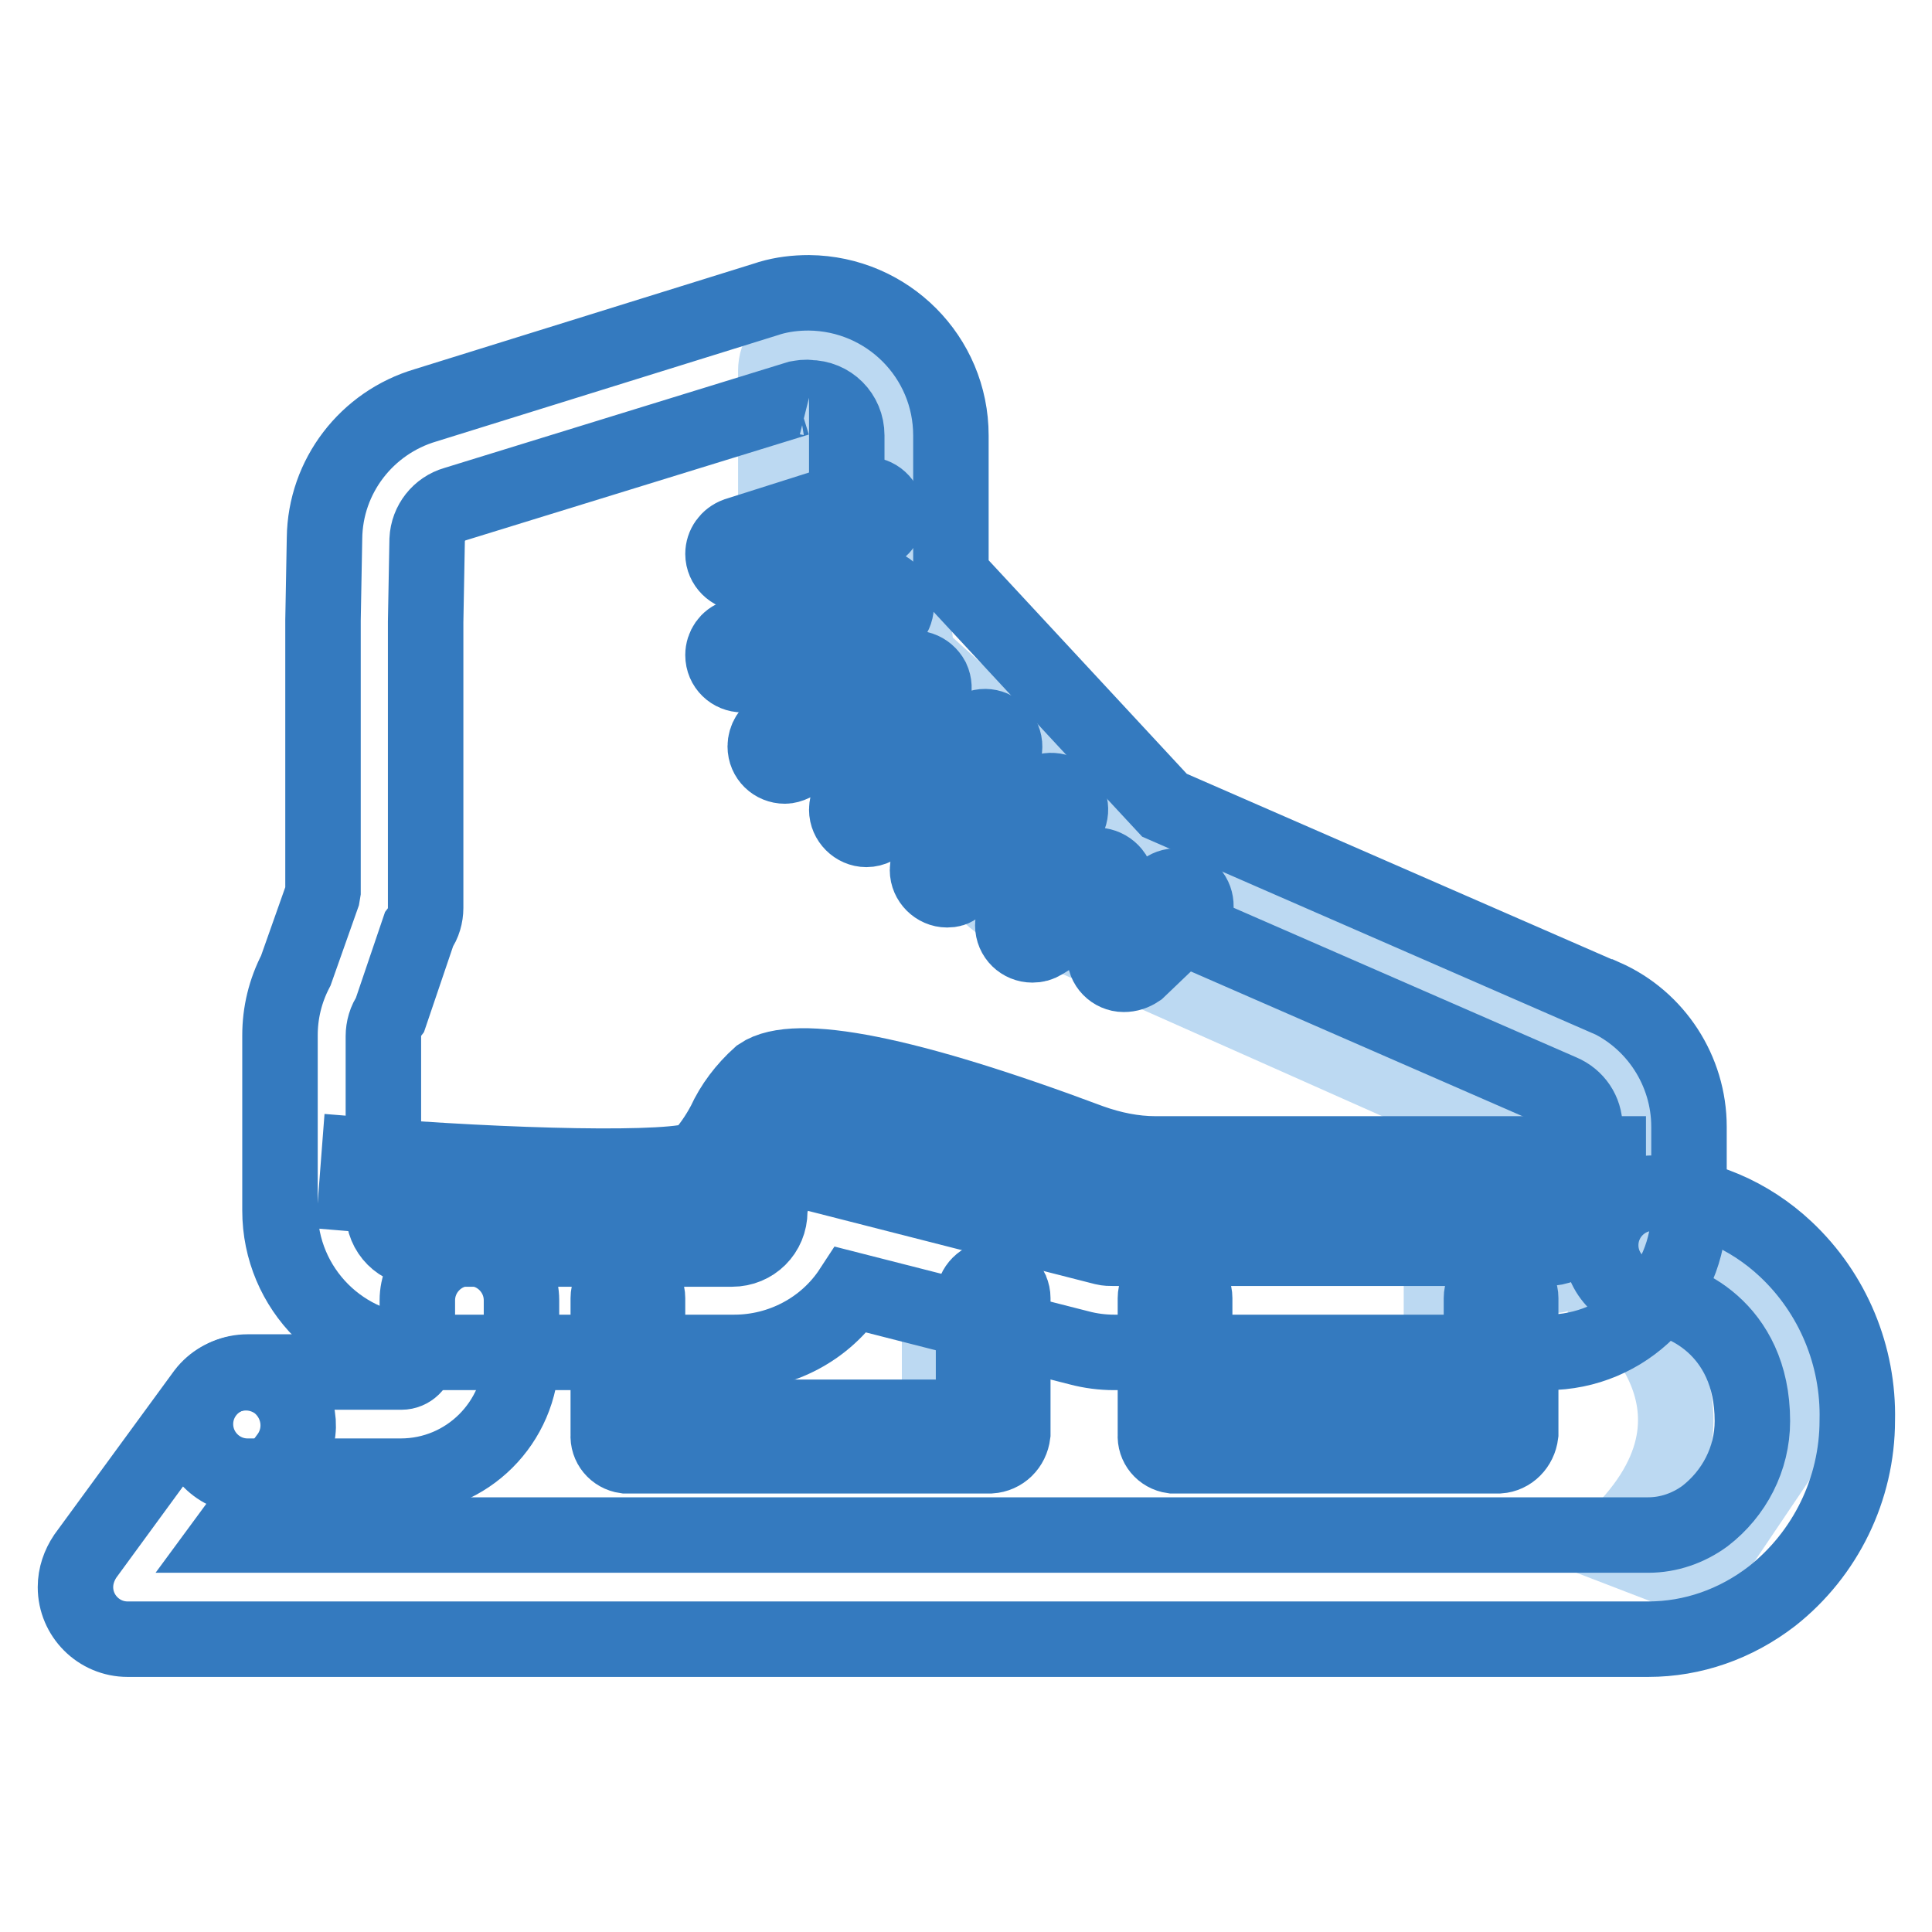 <?xml version="1.0" encoding="utf-8"?>
<!-- Svg Vector Icons : http://www.onlinewebfonts.com/icon -->
<!DOCTYPE svg PUBLIC "-//W3C//DTD SVG 1.1//EN" "http://www.w3.org/Graphics/SVG/1.1/DTD/svg11.dtd">
<svg version="1.1" xmlns="http://www.w3.org/2000/svg" xmlns:xlink="http://www.w3.org/1999/xlink" x="0px" y="0px" viewBox="0 0 256 256" enable-background="new 0 0 256 256" xml:space="preserve">
<g> <path stroke-width="10" fill-opacity="0" stroke="#bcd9f2"  d="M191,173.9h9.1v15.9c0,1.5-1.3,2.7-2.8,2.7H191V173.9z M124.5,173.9h9.1v15.9c0,1.5-1.3,2.7-2.8,2.7h-6.3 V173.9L124.5,173.9z M213.2,171.9c0,0,19.9,14.7,0,32.8l11.7,4.5l14.1-20.9l-9.8-19.5l-14.4-5.2L213.2,171.9z"/> <path stroke-width="10" fill-opacity="0" stroke="#bcd9f2"  d="M115.8,49.3l-6.5-3.9c-1.8-1.1-4.2-0.7-5.5,0.9c-0.7,0.8-1,1.8-1,2.8v37.1c0,2.9,2.8,5.6,4.8,7.7l23.3,24.4 c1,1.1,2.3,1.9,3.6,2.5l64.1,28.5c1.6,0.7,2.6,2.3,2.6,4v11.3c0,2.4,1.9,4.4,4.3,4.4c0.3,0,0.7,0,1-0.1l5.2-1.2 c2-0.4,3.4-2.2,3.5-4.2v-18.2c0-1.7-1-3.2-2.5-3.9L149,111.6c-0.4-0.2-0.8-0.4-1.1-0.7l-25.2-22.9c-0.8-0.7-1.3-1.7-1.4-2.8 l-3.5-32.5C117.8,51.3,117,50,115.8,49.3L115.8,49.3z"/> <path stroke-width="10" fill-opacity="0" stroke="#347abf"  d="M107.2,52.7c2.8,0,5,2.2,5,5v22.1c0,1.2,0.4,2.3,1.2,3.2l32,34.3c0.5,0.6,1.1,1,1.7,1.3l59.8,26.1 c1.9,0.8,3.1,2.6,3.1,4.6v11.1c0,2.8-2.2,5-5,5l0,0h-57.5c-0.4,0-0.8,0-1.2-0.1l-38-9.7c-2.7-0.7-5.4,0.9-6.1,3.6 c-0.1,0.4-0.2,0.8-0.2,1.3c0,2.8-2.2,5-5,5H55.8c-2.8,0-5-2.2-5-5v-23.2c0-1,0.3-2.1,0.9-2.9l3.8-11.2c0.6-0.8,0.9-1.9,0.9-2.9 V82.4l0.2-10.9c0.1-2.2,1.6-4.1,3.7-4.7l45.4-14C106.3,52.7,106.8,52.6,107.2,52.7 M107.2,38.8c-1.8,0-3.5,0.2-5.2,0.7l-0.3,0.1 L56.4,53.7C48.6,56,43.1,63.1,43,71.3l-0.2,10.9v35.9l-0.1,0.6l-3.5,9.9c-1.4,2.7-2.1,5.6-2.1,8.6v23.2c0,10.4,8.4,18.8,18.8,18.8 h41.4c6.2,0,12.1-3.1,15.5-8.3l30.2,7.7c1.5,0.4,3.1,0.6,4.6,0.6h57.4c10.4,0,18.8-8.4,18.8-18.8c0,0,0,0,0,0v-11.1 c0-7.4-4.4-14.2-11.2-17.2h-0.1l-58.2-25.4L126,76.2V57.7C126,47.3,117.6,38.9,107.2,38.8L107.2,38.8z"/> <path stroke-width="10" fill-opacity="0" stroke="#347abf"  d="M79.1,159.8c-11.6,0-25.9-1.1-31.9-1.6l0.4-5.2c19.4,1.6,42.1,2.2,45.1,0.5c1.3-1.4,2.4-3,3.3-4.7 c1.1-2.4,2.7-4.5,4.7-6.3c4.7-3.2,19.5-0.3,43.8,8.8c2.8,1,5.7,1.6,8.6,1.6h60v5.2h-60c-3.5,0-7-0.6-10.4-1.9 c-23.6-8.8-36.8-11-39.2-9.4c-1.3,1.4-2.3,2.9-3.1,4.6c-1.6,2.8-3,5.4-5.1,6.6C93.3,159.3,86.7,159.8,79.1,159.8z M98.4,76 c-1.4,0-2.6-1.2-2.6-2.6c0-1.1,0.7-2.1,1.8-2.5l16.4-5.2c1.3-0.5,2.8,0.2,3.3,1.6s-0.2,2.8-1.6,3.3c-0.1,0-0.1,0-0.2,0.1l-16.4,5.2 C98.9,76,98.6,76,98.4,76z M104,101.5c-1.4,0-2.6-1.1-2.6-2.6c0-1,0.6-2,1.5-2.4l17.1-7.7c1.3-0.6,2.8-0.1,3.5,1.2 c0.6,1.3,0.1,2.8-1.2,3.5c0,0-0.1,0-0.1,0l-17.1,7.7C104.7,101.4,104.3,101.5,104,101.5z M114.8,109.9c-1.4,0-2.6-1.2-2.6-2.6 c0-1,0.5-1.8,1.4-2.3l15.7-8.4c1.3-0.7,2.8-0.2,3.5,1.1c0.7,1.3,0.2,2.8-1.1,3.5l-15.7,8.4C115.6,109.8,115.2,109.9,114.8,109.9 L114.8,109.9z M125.5,117.9c-1.4,0-2.6-1.2-2.6-2.6c0-0.9,0.5-1.8,1.3-2.2l13.8-8c1.2-0.7,2.8-0.3,3.5,0.9c0.7,1.2,0.3,2.8-1,3.5 l0,0l-13.8,8C126.4,117.8,126,117.9,125.5,117.9L125.5,117.9z M136.8,125.2c-1.4,0-2.6-1.1-2.6-2.6c0-0.9,0.5-1.8,1.2-2.2l8.6-5.4 c1.2-0.7,2.8-0.3,3.6,0.9c0.7,1.2,0.4,2.8-0.8,3.5l-8.6,5.4C137.7,125.1,137.3,125.2,136.8,125.2L136.8,125.2z M148.9,129.1 c-1.4,0-2.6-1.2-2.5-2.6c0-0.7,0.3-1.4,0.8-1.8l6.9-6.6c1.1-1,2.7-0.9,3.7,0.2c0.9,1,0.9,2.6-0.1,3.6l-6.9,6.6 C150.2,128.9,149.6,129.1,148.9,129.1z M131.2,192.9H82.9c-1.4-0.2-2.4-1.4-2.3-2.8c0,0,0,0,0,0v-18.1c0-1.4,1.2-2.6,2.6-2.6 c1.4,0,2.6,1.2,2.6,2.6v15.8H129v-15.8c0-1.4,1.2-2.6,2.6-2.6c1.4,0,2.6,1.2,2.6,2.6V190C134,191.6,132.8,192.8,131.2,192.9z  M53.1,195.6H32.8c-3.8,0-6.9-3.1-6.9-6.9c0-3.8,3.1-6.9,6.9-6.9h20.4c1.1,0,2.1-0.9,2.1-2.1l0,0v-7.4c0-3.8,3.1-6.9,6.9-6.9 c3.8,0,6.9,3.1,6.9,6.9v7.4C69,188.5,61.9,195.6,53.1,195.6L53.1,195.6z M198.6,192.9h-43.2c-1.4-0.2-2.4-1.4-2.3-2.8c0,0,0,0,0,0 v-18.1c0-1.4,1.2-2.6,2.6-2.6c1.4,0,2.6,1.2,2.6,2.6v15.8h38v-15.8c0-1.4,1.2-2.6,2.6-2.6c1.4,0,2.6,1.2,2.6,2.6V190 C201.3,191.6,200.1,192.8,198.6,192.9z"/> <path stroke-width="10" fill-opacity="0" stroke="#347abf"  d="M218.4,217.2H16.9c-3.8,0-6.9-3.1-6.9-6.9c0-1.5,0.5-2.9,1.3-4.1l15.8-21.6c2.3-3,6.6-3.6,9.7-1.3 c2.9,2.3,3.6,6.4,1.5,9.5l-7.8,10.6h187.9c2.7,0,5.3-0.9,7.5-2.5c3.9-3,6.3-7.6,6.3-12.6c0-12.5-9.7-16.4-13.2-16.4 c-3.8,0-6.9-3.1-6.9-6.9s3.1-6.9,6.9-6.9c6.6,0.2,12.8,2.9,17.6,7.4c6.3,5.9,9.7,14.2,9.5,22.7c0,9.1-4.2,17.7-11.3,23.3 C230,215.2,224.3,217.2,218.4,217.2L218.4,217.2z M98.4,89.4c-1.4,0-2.6-1.1-2.6-2.6c0-1.1,0.7-2.1,1.7-2.4l17.5-6.5 c1.3-0.6,2.8-0.1,3.5,1.2c0.6,1.3,0.1,2.8-1.2,3.5c-0.2,0.1-0.3,0.1-0.5,0.2l-17.4,6.5C99,89.4,98.7,89.4,98.4,89.4z"/></g>
</svg>